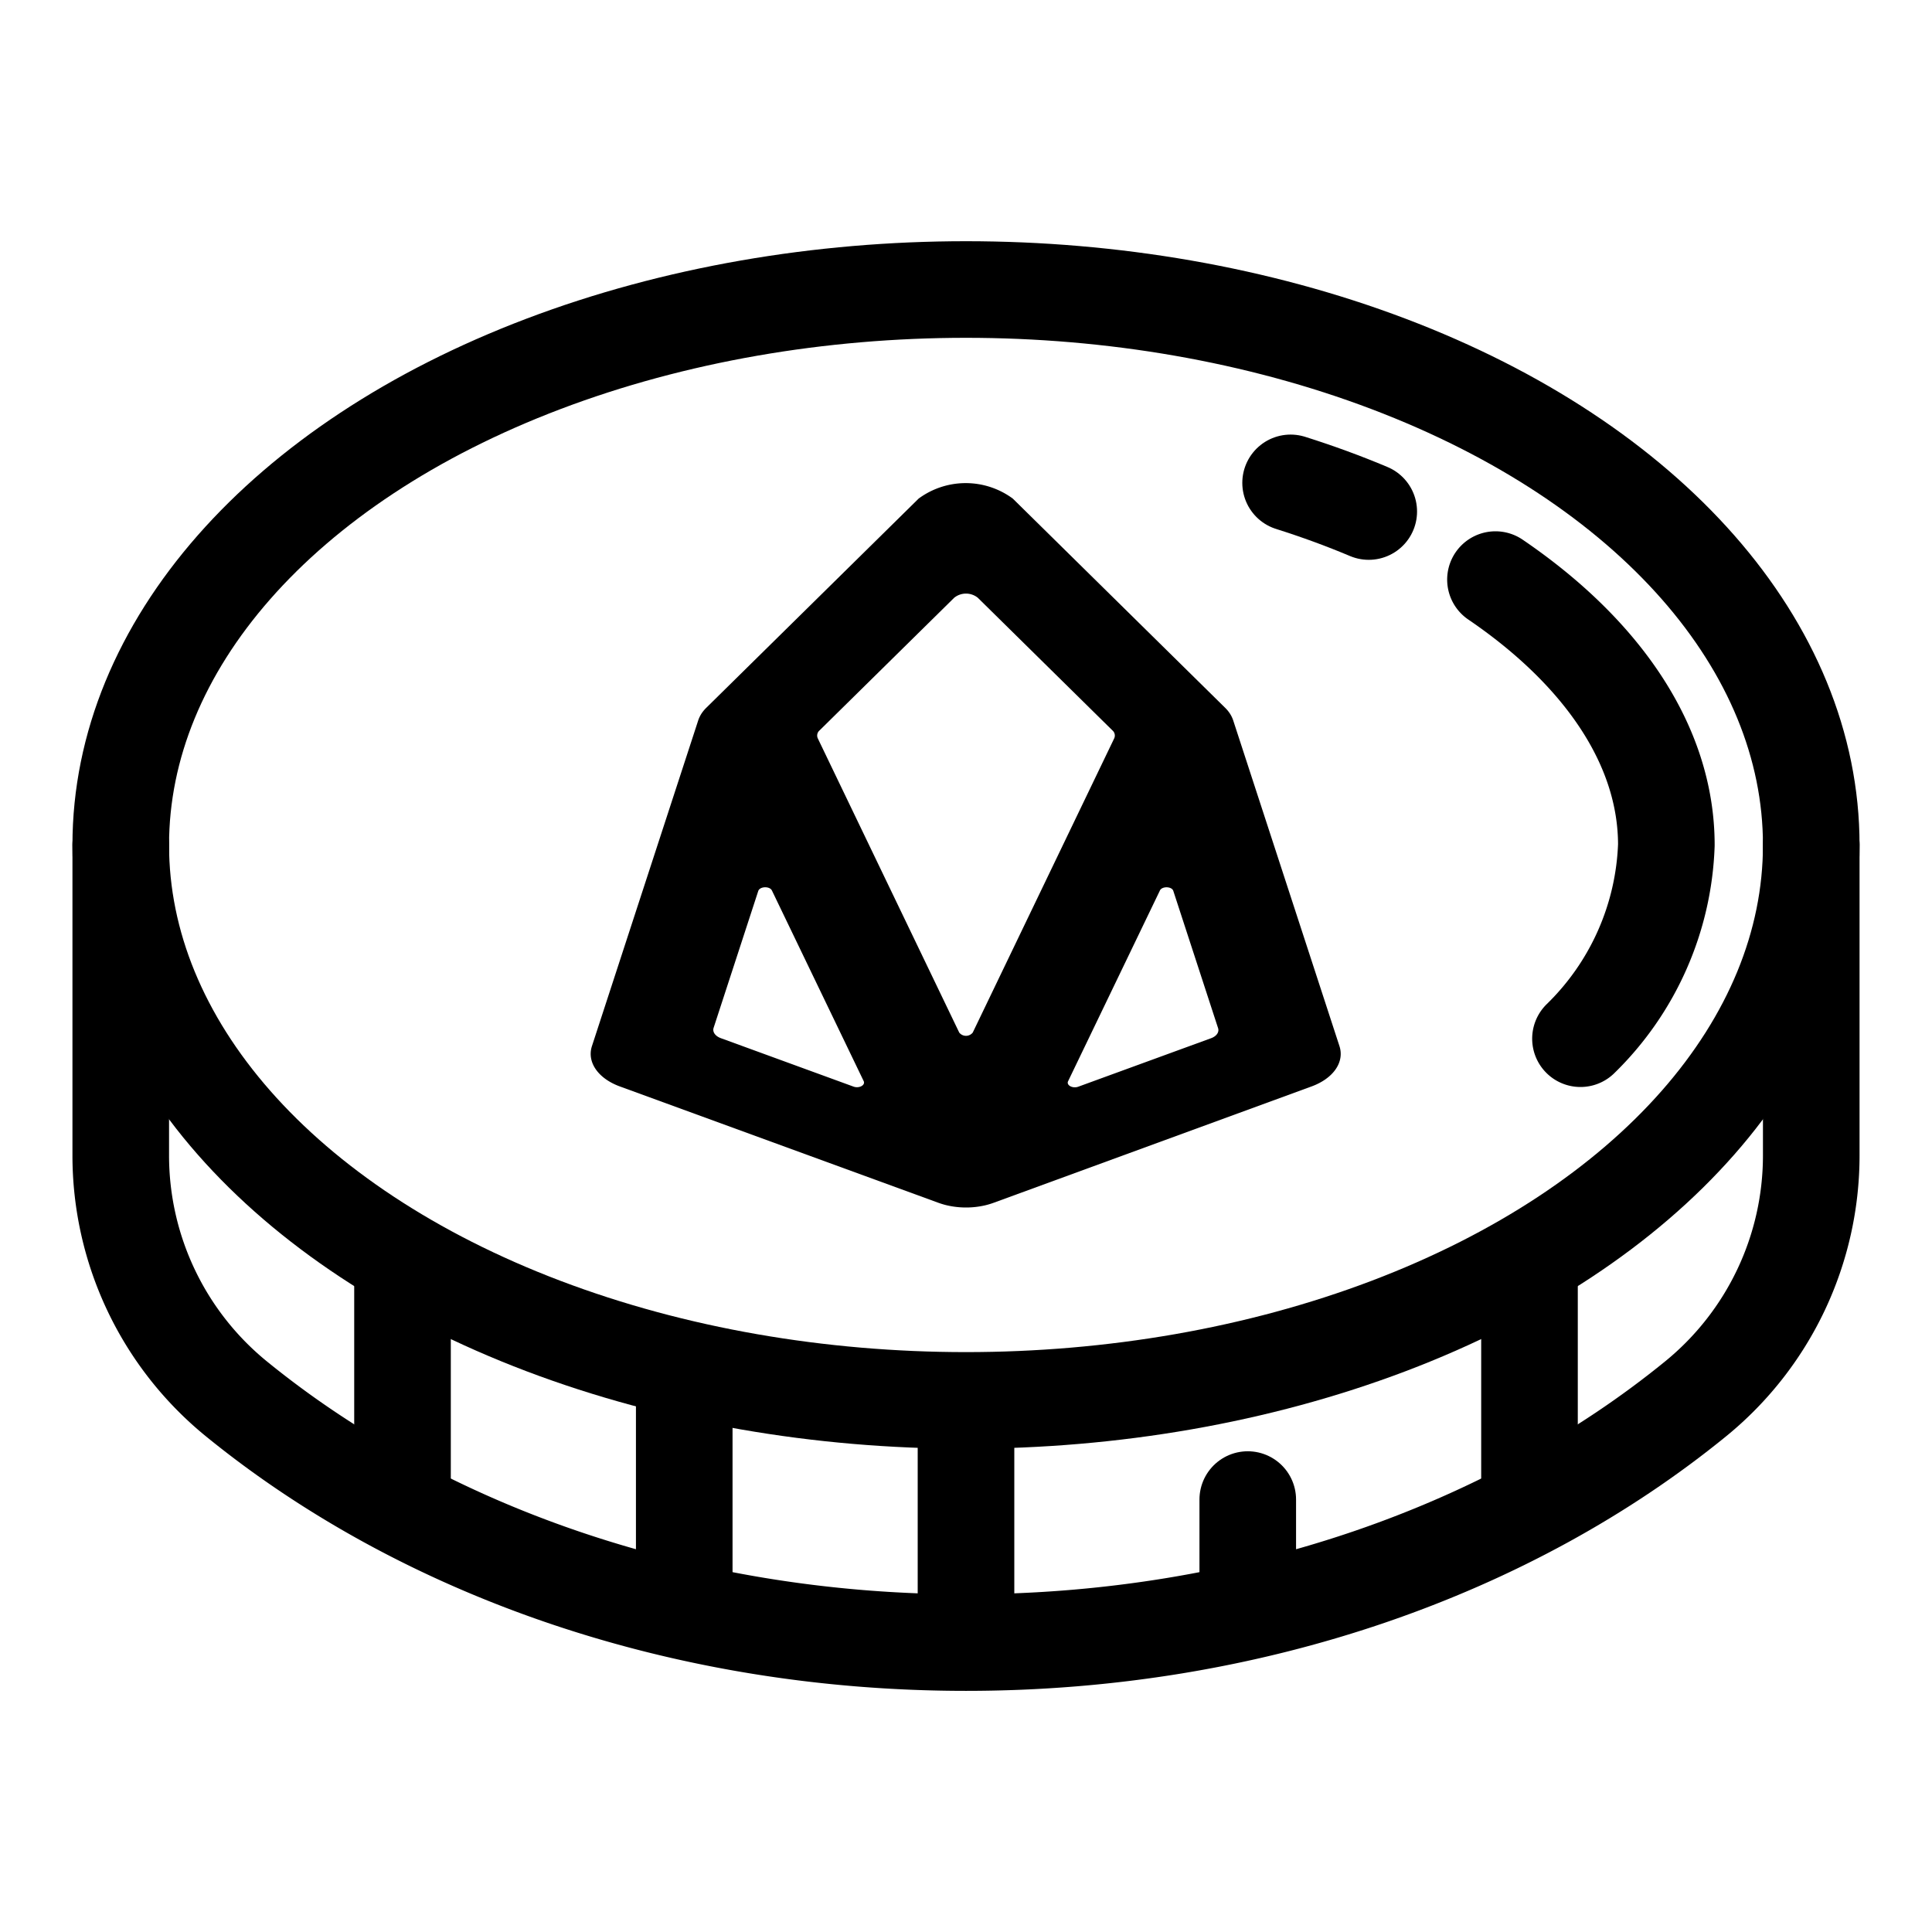 <?xml version="1.0" ?>
<svg width="800px" height="800px" viewBox="0 0 80 80" data-name="Layer 1" id="Layer_1" xmlns="http://www.w3.org/2000/svg">
<defs>
<style>.cls-1{fill:none;stroke:#000000;stroke-linecap:round;stroke-linejoin:round;stroke-width:4px;}</style>
</defs>
<title/>
<g id="eos">
<ellipse class="cls-1" cx="40" cy="34.988" rx="35" ry="23"/>
<path class="cls-1" d="M61.924,24C66.312,26.986,69,30.842,69,34.988a11.772,11.772,0,0,1-3.556,8.022"/>
<path class="cls-1" d="M53.441,19.995q1.684.532,3.236,1.186"/>
<path class="cls-1" d="M5,34.988V47.835a13,13,0,0,0,4.778,10.08c7.637,6.225,18.353,10.1,30.222,10.1s22.585-3.873,30.222-10.1A13,13,0,0,0,75,47.835V34.988"/>
<line class="cls-1" x1="40" x2="40" y1="67.835" y2="58.141"/>
<line class="cls-1" x1="51.667" x2="51.667" y1="66.354" y2="62.094"/>
<line class="cls-1" x1="63.333" x2="63.333" y1="62.292" y2="53.143"/>
<line class="cls-1" x1="28.333" x2="28.333" y1="66.42" y2="56.979"/>
<line class="cls-1" x1="16.667" x2="16.667" y1="62.063" y2="52.412"/>
<path d="M40,50h0a3.5,3.5,0,0,1-.759-.083,3.089,3.089,0,0,1-.4-.118L25.666,44.987c-.9-.329-1.371-1.007-1.155-1.67L28.9,29.866a1.248,1.248,0,0,1,.206-.4h0v0l0,0h0l.022-.029h0v0h0v0h0a1.593,1.593,0,0,1,.125-.136l8.785-8.655a3.285,3.285,0,0,1,3.9,0l8.785,8.655a1.593,1.593,0,0,1,.125.136v0h0v0h0l.022.029h0l0,0v0h0a1.248,1.248,0,0,1,.206.4l4.388,13.451c.216.663-.253,1.34-1.155,1.67L41.157,49.8a3.053,3.053,0,0,1-.382.114A3.48,3.48,0,0,1,40,50h0Zm8.027-13.121-3.8,7.893c-.08.166.19.311.422.226l5.5-2.008c.226-.082.343-.252.289-.417l-1.852-5.677C48.531,36.7,48.119,36.686,48.028,36.875ZM29.842,42.986l5.5,2.008c.232.085.5-.06.422-.226l-3.8-7.893c-.091-.189-.5-.176-.566.018l-1.852,5.677C29.5,42.734,29.616,42.9,29.842,42.986Zm4.022-12.41L39.72,42.757a.358.358,0,0,0,.559,0l5.857-12.181a.278.278,0,0,0-.071-.33l-5.577-5.495a.78.78,0,0,0-.976,0l-5.577,5.495A.278.278,0,0,0,33.864,30.576Z"/>
</g>
</svg>